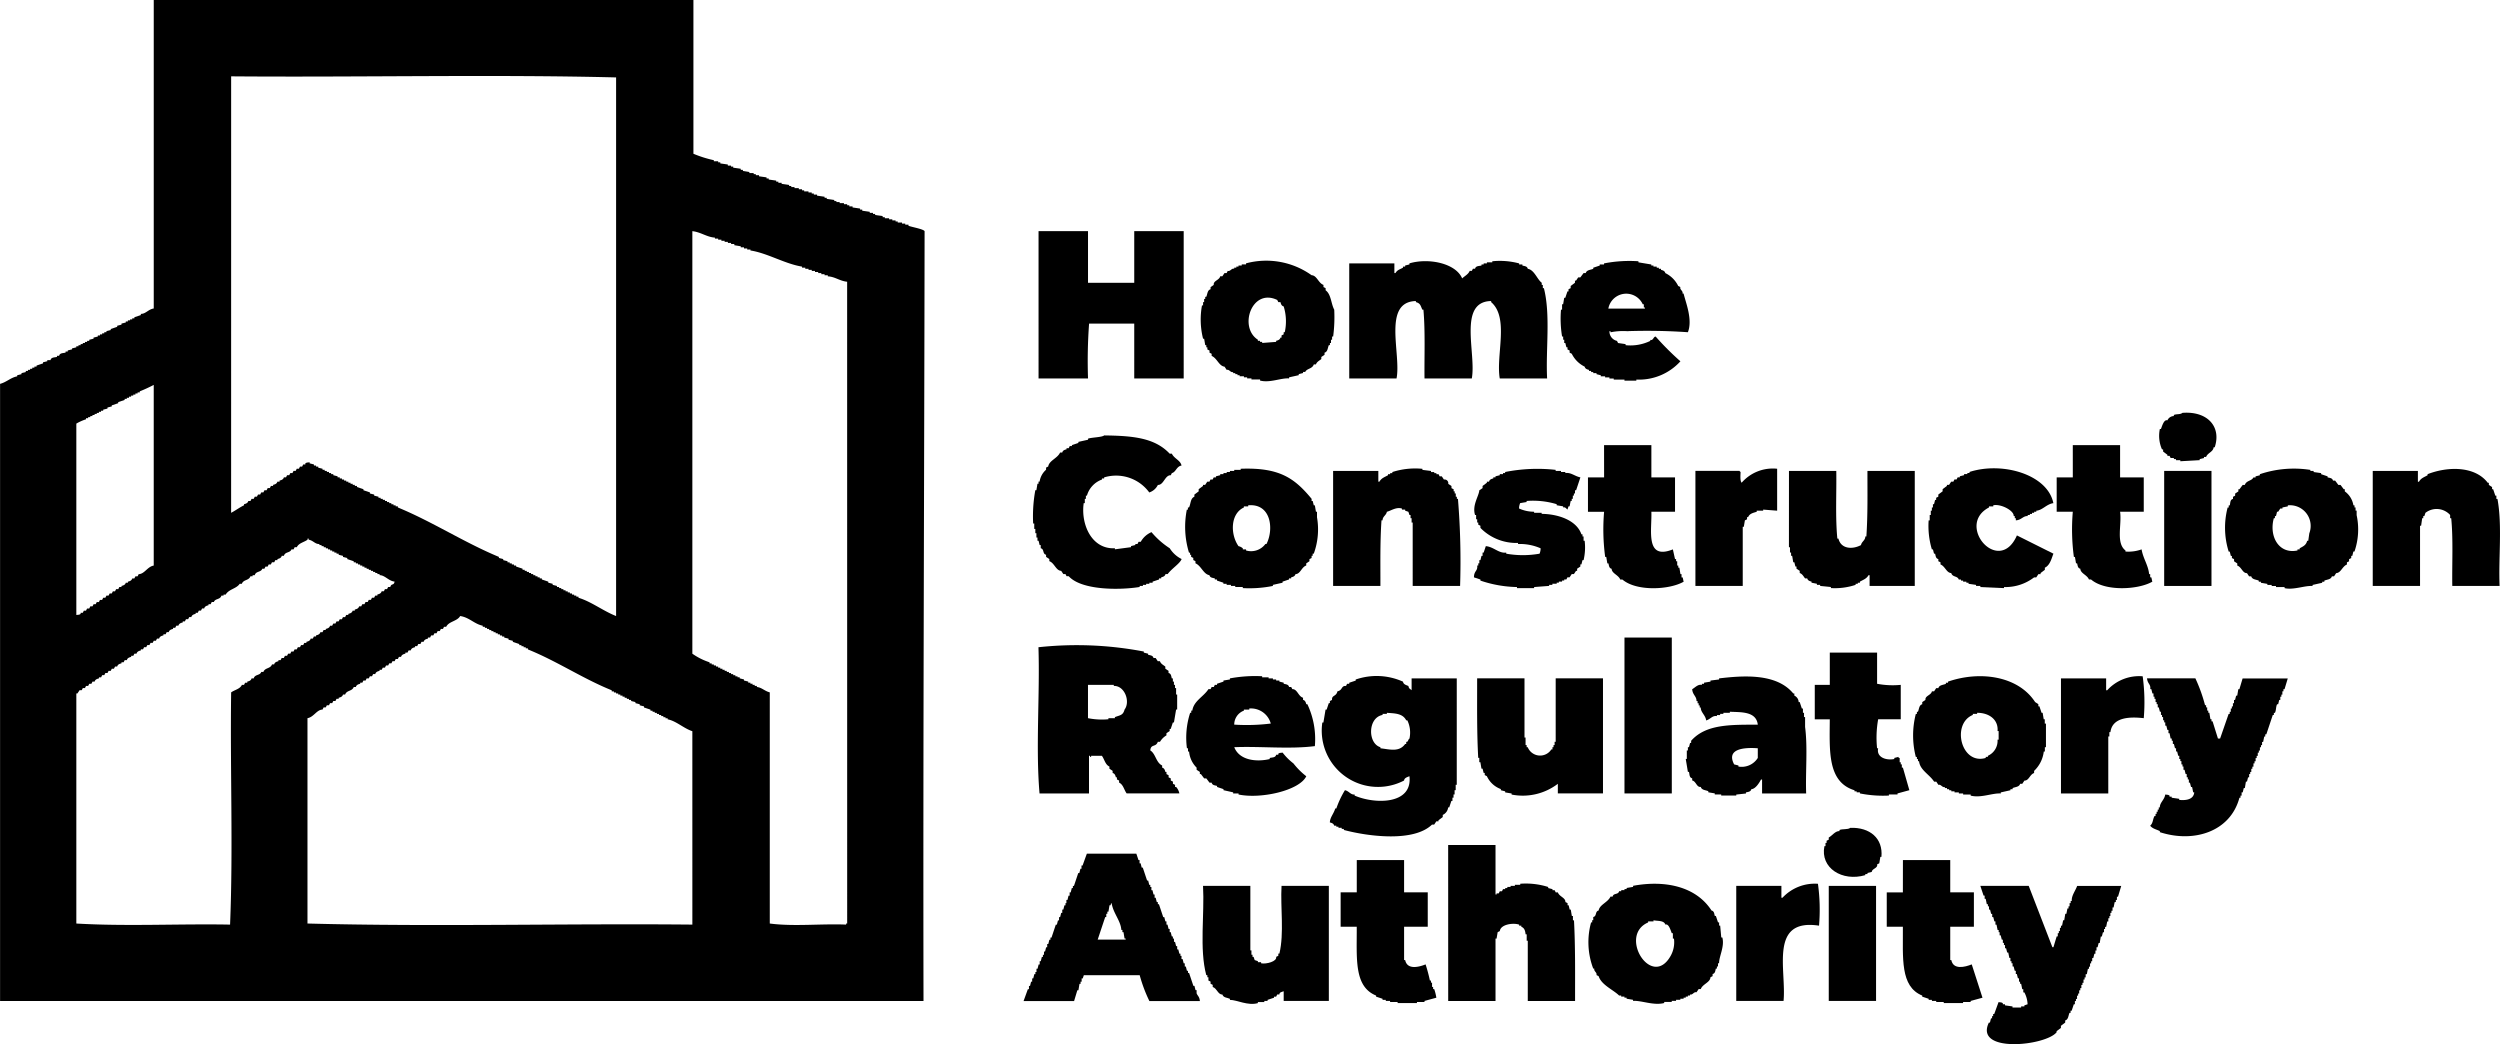<svg xmlns="http://www.w3.org/2000/svg" xmlns:xlink="http://www.w3.org/1999/xlink" width="189.633" height="79.189" viewBox="0 0 189.633 79.189"><defs><clipPath id="clip-path"><rect id="Rectangle_1521" data-name="Rectangle 1521" width="189.633" height="79.189"></rect></clipPath></defs><g id="Group_886" data-name="Group 886" clip-path="url(#clip-path)"><path id="Path_17760" data-name="Path 17760" d="M142.073,31.622h3.752v3.915h3.507V31.622h3.751V42.794h-3.751V38.635h-3.425a38.824,38.824,0,0,0-.081,4.159h-3.752Z" transform="translate(-63.296 -14.088)"></path><path id="Path_17761" data-name="Path 17761" d="M199.582,44.595h-3.589c-.3-1.784.726-4.6-.652-5.79v-.082c-2.542.042-1.115,3.991-1.468,5.872h-3.588c-.018-1.714.064-3.564-.082-5.219h-.082c-.141-.3-.137-.478-.489-.571v-.082c-2.561.063-1.1,4.02-1.468,5.872h-3.588V35.869H188V36.6h.082c.14-.242.323-.268.571-.408v-.082h.163v-.082l.326-.082v-.081c1.448-.43,3.514-.013,4,1.142.193-.188.468-.311.571-.571h.162l.082-.163h.163c.052-.23.3-.194.49-.245V35.95h.163v-.081h.245v-.082h.408v-.081a5.635,5.635,0,0,1,2.039.163v.081h.245v.082c.166.043.364.045.408.245.5.08.713.805,1.06,1.06V37.5h.082v.245h.081c.519,2.047.131,4.658.245,6.851" transform="translate(-82.232 -15.888)"></path><path id="Path_17762" data-name="Path 17762" d="M217.109,39.324a1.38,1.38,0,0,1,2.61-.327h.081v.245h.081v.082Zm1.468,1.712a45.266,45.266,0,0,1,4.566.082c.377-.958-.169-2.26-.326-2.935h-.082c.061-.207-.224-.283-.163-.49l-.163-.082a2.124,2.124,0,0,0-.979-.979c-.039-.162-.18-.207-.326-.245v-.082h-.164v-.081h-.163v-.082h-.246v-.081h-.162V35.98l-.978-.163v-.082a10.111,10.111,0,0,0-2.61.163v.082h-.326v.082l-.49.163v.081c-.2.094-.5.078-.571.327h-.164l-.245.326h-.163l-.163.245h-.082v.163l-.326.245v.163l-.164.082v.163h-.081c-.054.163-.109.326-.164.489h-.082c-.026.162-.054.325-.081.489H213.6v.408h-.082a8.254,8.254,0,0,0,.082,2.039h.082v.245h.081v.244h.082c.027.109.054.218.082.327h.082v.163l.163.082v.164l.163.081a2.127,2.127,0,0,0,.979.979c.039.162.179.208.326.245v.081h.163v.082h.163v.081h.245V44.3l.326.082v.082h.327v.082h.326v.082h.327v.082h.815v.082h.9v-.082a4.243,4.243,0,0,0,3.344-1.386,21,21,0,0,1-1.875-1.875c-.171-.013-.19.334-.409.245v.082a3.478,3.478,0,0,1-1.875.326v-.082l-.571-.082c-.028-.054-.055-.109-.082-.162a.733.733,0,0,1-.571-.734h.081v.082a4.814,4.814,0,0,1,1.305-.082" transform="translate(-95.111 -15.918)"></path><path id="Path_17763" data-name="Path 17763" d="M170.627,41.121h-.082v.163l-.162.082v.163H170.3c-.039.163-.18.207-.326.245v.081l-1.06.082v-.082h-.162v-.081h-.164v-.082c-1.479-.95-.459-3.946,1.468-3.017l.082.163h.162c.038.146.082.287.245.326a3.805,3.805,0,0,1,.082,1.957m3.751-1.712c-.246-.464-.228-1.161-.652-1.468v-.164l-.163-.081v-.164c-.385-.135-.5-.719-.9-.734a5.922,5.922,0,0,0-4.974-.9v.081h-.326v.082h-.245v.082h-.163v.082h-.163v.082c-.207-.06-.283.224-.49.163l-.082.164h-.163c-.054.081-.109.162-.163.245h-.164c-.064.3-.535.334-.489.652L165,37.7v.163c-.248.068-.232.367-.325.571h-.081v.163h-.082v.245h-.081v.245h-.082a5.965,5.965,0,0,0,.082,2.528h.081c.028.164.055.326.082.489h.081v.163h.081v.163l.164.082v.163l.162.082v.163c.409.169.556.77.979.815.054.082.108.164.163.245.206-.061.283.223.489.163v.082h.163V44.3h.164v.081h.163v.082h.326v.081h.245v.082h.327v.082h.653v.082c.754.193,1.584-.211,2.2-.164v-.082l.734-.163V44.3l.327-.082v-.082h.163c.129-.279.533-.218.653-.571h.162c.063-.2.256-.284.407-.407V43l.245-.164v-.163c.249-.069.233-.367.327-.571h.081v-.163h.082v-.245h.082v-.245h.081a11.374,11.374,0,0,0,.082-2.039" transform="translate(-73.174 -15.922)"></path><path id="Path_17764" data-name="Path 17764" d="M297.152,56.468c1.9-.143,2.965,1.049,2.447,2.61h-.082c-.033.358-.461.42-.571.734h-.163v.082l-.326.082v.081l-1.468.082v-.082h-.326v-.081H296.5v-.082h-.245l-.082-.163h-.163v-.082l-.326-.245V59.24H295.6a2.538,2.538,0,0,1-.163-1.549h.082c.085-.207.224-.745.489-.653a.546.546,0,0,1,.489-.326v-.082c.213-.093.49-.019.653-.163" transform="translate(-131.605 -25.152)"></path><path id="Path_17765" data-name="Path 17765" d="M146.683,59.566c2.211.026,3.848.186,4.975,1.386h.164c.177.378.648.493.733.9-.385.061-.425.5-.733.571-.028.055-.055.109-.082.164-.444-.022-.535.756-.979.734a1.111,1.111,0,0,1-.653.571,3.117,3.117,0,0,0-3.425-1.142v.082h-.163v.081a1.822,1.822,0,0,0-1.142,1.224H145.3v.244h-.082V64.7h-.082c-.231,1.586.583,3.515,2.365,3.425v.081l1.223-.163v-.082l.327-.081V67.8h.164l.082-.163h.164a1.683,1.683,0,0,1,.815-.734,6.172,6.172,0,0,0,1.386,1.224,2.21,2.21,0,0,0,.9.816c-.137.355-.742.709-1.06,1.142h-.163c-.039.162-.179.207-.326.245v.082h-.164v.082l-.489.163v.081h-.245v.082h-.245V70.9h-.245v.081h-.245v.082c-1.622.259-4.436.231-5.382-.816h-.163c-.028-.054-.054-.109-.082-.163h-.164l-.163-.245c-.4-.016-.512-.6-.9-.734v-.163l-.245-.163v-.163c-.282-.054-.126-.436-.408-.49v-.245h-.082q-.04-.163-.082-.326h-.082v-.245h-.081v-.326h-.081v-.327h-.082v-.408H141.3a11.07,11.07,0,0,1,.164-2.528h.081c.027-.162.055-.326.081-.489h.082v-.163h.082a1.484,1.484,0,0,1,.49-.9v-.163l.163-.082c.065-.454.708-.62.9-1.06h.164c.039-.163.179-.207.326-.245v-.082h.163l.081-.163h.164V60.3l.489-.163v-.081l.735-.164v-.081c.271-.1,1.052-.1,1.223-.245" transform="translate(-62.932 -26.538)"></path><path id="Path_17766" data-name="Path 17766" d="M218.451,60.89h3.589v2.447h1.794v2.609h-1.794c.054,1.355-.5,3.705,1.631,2.854q.081.368.162.734h.082V69.7H224v.326h.082v.163h.082c.027.163.054.326.081.489h.082v.245h.082c.045.133.044.219.081.327-1.051.614-3.572.762-4.648-.164h-.163c-.135-.349-.643-.458-.653-.815-.2-.044-.2-.241-.245-.408H218.7c-.027-.163-.054-.327-.082-.49h-.082a15.713,15.713,0,0,1-.082-3.425h-1.224V63.337h1.224Z" transform="translate(-96.778 -27.127)"></path><path id="Path_17767" data-name="Path 17767" d="M282.575,60.89h3.588v2.447h1.795v2.609h-1.795c.143.969-.335,2.37.408,2.936v.081a2.934,2.934,0,0,0,1.223-.164c.115.7.505,1.193.571,1.876h.081v.245h.082c.045.133.045.22.082.327-1.052.614-3.572.762-4.649-.164H283.8c-.135-.349-.643-.458-.653-.815-.2-.044-.2-.241-.245-.408h-.082l-.082-.49h-.081a15.755,15.755,0,0,1-.081-3.425h-1.223V63.337h1.223Z" transform="translate(-125.347 -27.127)"></path><path id="Path_17768" data-name="Path 17768" d="M191.994,72.977h-3.588V68.166h-.082v-.327h-.081v-.245h-.082c-.027-.081-.054-.162-.082-.244l-.244-.081v-.082h-.245v-.082c-.435-.137-.849.179-1.142.245-.049.275-.327.349-.327.652h-.081c-.114,1.656-.078,3.316-.082,4.975h-3.588V64.251H185.8v.816h.082c.16-.276.37-.33.652-.489V64.5h.163v-.082h.164v-.081a5.675,5.675,0,0,1,2.283-.245v.081l.653.082v.082h.245v.081h.163V64.5h.164l.081.163h.164l.162.244a.279.279,0,0,1,.327.327l.245.163v.163l.164.082V65.8h.081v.163h.082v.245h.082v.163h.082a57.882,57.882,0,0,1,.163,6.606" transform="translate(-81.249 -28.531)"></path><path id="Path_17769" data-name="Path 17769" d="M209.711,64.78l-.326.979H209.3V66h-.082v.163h-.082v.244h-.082v.164h-.081c-.028.135-.055.272-.082.408h-.081c-.027.082-.054.163-.082.245-.14-.118-.157-.194-.327-.163v-.082l-.489-.082v-.082a6.271,6.271,0,0,0-2.283-.245v.082l-.489.082a1.021,1.021,0,0,0-.082.408,2.734,2.734,0,0,0,1.142.245v.081h.571v.082c1.154.006,2.629.433,3.017,1.55h.082v.163h.082v.326h.081a4.171,4.171,0,0,1-.081,1.468h-.082l-.082.326h-.081v.163l-.245.163v.163h-.082c-.055.082-.109.163-.163.245h-.164l-.163.245h-.163l-.081.163h-.163v.082h-.163v.081h-.245v.082h-.164v.081h-.326v.082h-.245v.081L206.2,73.1v.081h-1.3V73.1a9.021,9.021,0,0,1-2.773-.489v-.082l-.49-.163c0-.515.3-.463.245-.9h.082V71.3h.081V71.06h.082q.041-.164.082-.327h.081v-.245h.082c.054-.163.109-.326.163-.489.594.045.979.563,1.549.489v.082a7.263,7.263,0,0,0,2.528,0,1.029,1.029,0,0,0,.081-.408,3.92,3.92,0,0,0-1.713-.326v-.082a3.8,3.8,0,0,1-2.854-1.142V68.45l-.163-.081v-.163h-.082V67.96H201.8v-.326h-.081c-.231-.737.284-1.418.326-1.875l.245-.163v-.164l.327-.245v-.082h.163c.039-.162.179-.207.326-.245V64.78h.163V64.7l.326-.081v-.082h.245v-.081H204v-.082a12.6,12.6,0,0,1,3.833-.163v.082h.407v.081h.327v.082c.432-.067.7.235,1.142.326" transform="translate(-89.832 -28.571)"></path><path id="Path_17770" data-name="Path 17770" d="M238.133,64.125v3.181l-1.06-.082v.082h-.489v.082c-.257.083-.542.129-.653.408h-.082v.163l-.163.082q-.041.245-.082.489h-.081v4.485h-3.589V64.288h3.344c.069.093-.011.012.082.082-.01.266-.047.676.081.815a3.131,3.131,0,0,1,2.691-1.06" transform="translate(-103.331 -28.569)"></path><path id="Path_17771" data-name="Path 17771" d="M273.281,66.709c-.513.059-.844.55-1.3.571v.082h-.163v.081h-.163v.082h-.163v.081h-.164v.082c-.359-.016-.466.3-.9.326v-.163h-.081v-.163h-.082c.037-.411-.982-.948-1.549-.816v.082h-.326v.082c-2.567,1.347.77,5.212,2.12,2.12l2.772,1.386c-.112.231-.231.872-.653,1.061v.163l-.326.245v.082h-.163l-.163.245h-.163a3.556,3.556,0,0,1-2.283.734v.081l-1.794-.081v-.082h-.326v-.082l-.571-.082v-.081h-.163v-.082h-.245v-.081h-.163V72.5H266.1c-.091-.283-.484-.163-.571-.489-.357-.01-.466-.517-.815-.653v-.163l-.164-.081V70.95c-.2-.044-.2-.242-.245-.408h-.082q-.041-.163-.082-.326h-.081a6.193,6.193,0,0,1-.245-2.2h.081v-.408h.081V67.28h.082v-.245h.081v-.245h.082l.082-.326h.081V66.3l.163-.081v-.164l.327-.244v-.164l.326-.245v-.081h.163l.163-.245h.164c.027-.055.054-.109.081-.164h.163l.082-.163h.163v-.081l.326-.082v-.082h.245v-.081h.163v-.082c2.512-.806,5.93.2,6.361,2.365" transform="translate(-117.521 -28.543)"></path><path id="Path_17772" data-name="Path 17772" d="M334.214,73.023h-3.589c-.026-1.685.077-3.512-.081-5.138h-.082V67.64a1.383,1.383,0,0,0-1.875-.162l-.081.245h-.082v.163h-.082c-.027.19-.055.381-.081.571h-.082v4.567h-3.588V64.3h3.425v.816h.082c.16-.276.37-.33.652-.489v-.082c1.511-.593,3.586-.635,4.566.652h.082v.163l.245.163v.164h.082c.054.163.109.326.163.489h.081v.245h.082c.376,2.029.068,4.478.163,6.606" transform="translate(-144.611 -28.577)"></path><path id="Path_17773" data-name="Path 17773" d="M244.731,64.42h3.589c.026,1.685-.078,3.512.081,5.137h.082c.2.81,1.092.824,1.712.489.05-.274.327-.349.326-.652h.081c.114-1.656.078-3.315.082-4.974h3.589v8.726h-3.426V72.33h-.081c-.16.276-.37.33-.653.489V72.9h-.163v.081h-.163v.082a5.012,5.012,0,0,1-1.876.245v-.082l-.815-.081v-.082h-.245v-.082l-.408-.081v-.082c-.146-.037-.286-.082-.326-.244h-.163c-.123-.152-.21-.345-.408-.408V72l-.245-.164v-.163h-.082c-.027-.109-.054-.217-.082-.326h-.082l-.082-.489h-.082v-.245h-.082V70.21h-.081Z" transform="translate(-109.032 -28.7)"></path><rect id="Rectangle_1518" data-name="Rectangle 1518" width="3.588" height="8.726" transform="translate(164.16 35.72)"></rect><path id="Path_17774" data-name="Path 17774" d="M168.3,69.826h-.082a1.353,1.353,0,0,1-1.467.49v-.082h-.245v-.081a.74.74,0,0,0-.327-.164c-.622-.879-.634-2.451.408-2.935v-.082h.326V66.89c1.752-.158,1.955,1.828,1.387,2.935m3.833-2.038v-.408h-.081l-.082-.489h-.081c-.028-.109-.055-.218-.082-.327h-.082V66.4c-1.3-1.575-2.443-2.391-5.382-2.283V64.2h-.489v.082h-.327v.082h-.244v.081h-.245v.082h-.245v.081l-.326.082v.081H164.3c-.028.054-.055.108-.082.163h-.164l-.081.163h-.164l-.162.245h-.163v.082l-.327.245v.163l-.326.245v.163c-.309.121-.268.547-.408.816h-.082v.163h-.082a6.716,6.716,0,0,0,.164,3.262h.082v.163h.081V70.8l.163.081v.163l.164.082v.163c.44.189.607.832,1.06.9.044.2.242.2.408.245v.081h.164V72.6l.489.162v.082h.245v.082h.326v.081h.326v.082h.572v.081a9.037,9.037,0,0,0,2.283-.163v-.081l.734-.164V72.68l.49-.164v-.081h.163v-.081c.147-.037.287-.082.327-.245.37,0,.461-.536.816-.652v-.163l.244-.163v-.164l.163-.082v-.163h.082V70.56h.082a5.377,5.377,0,0,0,.244-2.772" transform="translate(-72.234 -28.561)"></path><path id="Path_17775" data-name="Path 17775" d="M310.773,69.018c-.027.19-.054.381-.081.571h-.082c-.083.336-.3.418-.571.571v.081h-.163v.082c-1.418.3-2.173-1.074-1.795-2.447h.083v-.164h.081c.027-.108.054-.217.081-.325h.082l.163-.245h.163V67.06l.408-.081V66.9a1.57,1.57,0,0,1,1.631,2.12m3.589-1.386V67.3h-.081V67.06H314.2V66.9h-.082a1.626,1.626,0,0,0-.653-1.06v-.164h-.081l-.245-.326h-.163l-.245-.327h-.164c-.044-.2-.241-.2-.408-.245V64.7l-.49-.163v-.082l-.57-.081v-.082h-.245v-.081a8.1,8.1,0,0,0-3.833.326v.082l-.326.082v.082h-.164c-.128.279-.533.218-.652.571h-.162l-.245.326h-.081v.164l-.245.163v.163l-.162.081v.162c-.231.053-.193.3-.245.49h-.081v.163h-.081a6.057,6.057,0,0,0,.081,3.344h.081c.027.109.055.217.081.326h.082v.163l.163.082v.163l.244.163v.163c.323.1.4.588.734.571.054.082.109.163.162.245h.164c.068.249.367.232.571.327v.081h.162v.081l.49.082v.082h.326v.081h.327V73.1h.652v.081c.679.157,1.551-.212,2.121-.162v-.081l.733-.164v-.081h.162v-.081c.2-.094.5-.078.572-.327h.163l.163-.245c.357-.009.466-.517.816-.652v-.163l.162-.081v-.163l.164-.082V70.73h.081q.041-.163.081-.326h.082a5.126,5.126,0,0,0,.163-2.772" transform="translate(-135.604 -28.568)"></path><path id="Path_17776" data-name="Path 17776" d="M64.261,70.052H64.18v.082c-1.89-.079-3.975.159-5.79-.082V52.519c-.395-.1-.6-.368-.979-.408V52.03h-.164v-.082h-.163v-.082h-.163v-.082h-.163V51.7l-.326-.082v-.081l-.326-.082v-.081h-.163V51.3H55.78v-.082h-.163v-.081h-.163v-.082h-.163V50.97h-.163v-.082h-.163v-.082H54.8v-.082h-.164v-.081h-.162v-.082h-.164v-.081h-.162V50.4h-.164v-.081h-.162v-.082a4.87,4.87,0,0,1-1.305-.652V17.534c.657.076,1.1.453,1.713.49V18.1h.245v.082h.245v.082h.245v.082h.245v.081h.245v.082H55.7V18.6l.489.081v.082h.245v.082h.245v.082h.245V19c1.294.2,2.622,1.02,3.915,1.223v.082h.245v.082h.245v.082h.245v.081h.245v.082h.245v.082H62.3V20.8h.245v.081h.245v.082c.535.017.9.352,1.468.408Zm-11.743.082c-9.691-.094-19.559.175-29.195-.082V54.476c.48-.081.7-.645,1.142-.652l.081-.164h.164l.082-.163h.163l.081-.162H25.2c.027-.054.054-.109.082-.163h.163l.082-.164h.163v-.081c.147-.038.287-.082.327-.245h.163c.12-.34.532-.231.653-.572h.162c.04-.162.18-.207.327-.244v-.082h.163c.027-.054.054-.109.082-.163h.163c.027-.055.054-.109.082-.164h.162l.083-.162h.162c.028-.054.054-.109.082-.163h.163c.04-.164.18-.208.327-.245v-.082h.162c.028-.054.054-.109.082-.163H29.2q.04-.082.082-.163h.162l.082-.163h.162c.028-.055.055-.109.082-.163h.163c.027-.055.054-.109.082-.164h.163c.027-.054.054-.109.082-.163h.162c.04-.163.18-.207.327-.245V49.5h.162l.082-.163h.163c.04-.164.18-.208.327-.245v-.081h.163c.027-.055.054-.109.082-.163h.162c.027-.055.055-.109.082-.164h.163c.04-.163.18-.207.326-.245V48.36h.163c.027-.054.055-.109.082-.163h.164l.081-.164h.163c.027-.054.054-.108.082-.163h.162c.028-.054.055-.109.082-.163H33.6l.081-.163h.164c.2-.419.838-.414,1.06-.816.69.1,1.076.609,1.712.734v.082h.164v.082h.162v.082h.164v.082h.162v.082h.163v.082h.164v.082h.163v.082h.163V48.2h.163v.081h.164v.082l.326.081v.082l.326.082v.081l.489.164v.081h.164v.082h.163v.081h.163v.082h.163v.082c2.174.87,4.2,2.235,6.36,3.1v.082h.164v.081h.163V52.6h.164v.082h.162v.082h.164v.082h.162v.082h.164v.081h.164v.082h.162v.082l.326.08v.083l.326.081V53.5l.326.082v.082l.49.164v.081H49.5v.082h.163v.082h.164v.082h.163v.081h.164v.082h.162V54.4h.164v.081h.162v.083c.643.117,1.219.688,1.875.9ZM23.242,48.768h-.163L23,48.931h-.164l-.081.163h-.164l-.081.163h-.164l-.081.163H22.1l-.081.164h-.164c-.027.054-.054.109-.082.163h-.162l-.082.163h-.163l-.082.163h-.163v.082c-.146.037-.286.081-.326.244h-.163c-.12.34-.532.231-.653.571h-.162c-.092.283-.484.164-.571.489h-.164c-.039.163-.18.207-.326.245v.082h-.163l-.082.163h-.162c-.14.317-.549.376-.816.571-.082,5.841.157,11.815-.081,17.615-3.862-.072-7.832.144-11.662-.082V52.6h.082l.163-.245H6.2l.081-.163h.164q.04-.082.082-.163h.162l.083-.163h.162c.027-.054.055-.109.082-.163h.163c.04-.163.181-.207.327-.245v-.081h.163l.082-.164H7.91l.082-.163h.162c.027-.054.054-.109.083-.163H8.4c.027-.054.055-.109.081-.164h.164l.081-.163h.164c.039-.162.18-.207.326-.244v-.082h.163l.082-.163h.164c.039-.163.18-.207.326-.245v-.082h.163l.082-.163h.163c.04-.163.18-.207.327-.245v-.082h.163l.082-.163h.163c.027-.054.054-.109.082-.163h.162c.027-.054.055-.109.081-.163h.164c.027-.055.054-.109.082-.162h.163c.027-.055.054-.109.082-.164h.162c.04-.162.18-.207.327-.244v-.082h.164c.026-.054.054-.109.081-.163H12.8c.041-.162.18-.207.327-.245v-.082h.163l.082-.163h.163c.04-.163.18-.207.327-.245v-.082h.163c.027-.054.054-.108.082-.162h.162l.083-.163h.162c.04-.163.18-.208.326-.245v-.082H15c.027-.055.055-.109.082-.163h.163l.082-.163h.162c.04-.163.18-.207.327-.245v-.082h.163l.081-.163h.164c.091-.283.484-.163.571-.489h.163V45.1h.163c.231-.413.821-.445,1.06-.816h.164c.119-.34.532-.231.652-.571h.164v-.082h.162c.088-.327.479-.206.571-.49h.162l.083-.163h.162c.027-.054.055-.109.082-.163h.164c.027-.054.054-.109.082-.163H20.8l.082-.164h.163v-.082c.147-.037.286-.082.327-.245h.163c.087-.325.479-.206.571-.489h.164l.081-.164h.164c.139-.315.548-.375.815-.571v-.081h.082v.081c.36.065.488.347.815.327v.081h.163v.082h.163v.082h.164v.082h.162v.082h.163v.082H25.2v.082h.163v.081h.163V42h.163v.083l.327.08v.082l.325.081v.082l.49.164v.082h.162v.082h.164v.082h.163V42.9h.163v.081h.163v.082h.163v.082h.162v.082h.164V43.3H28.3v.082h.163v.081h.163v.082h.164v.082c.411,0,.681.441,1.141.489-.062.334-.241.1-.326.408h-.164c-.027.054-.054.109-.082.163H29.2l-.082.163H28.95c-.04.162-.179.207-.326.245v.082h-.163l-.082.163h-.163l-.081.163h-.164c-.026.054-.054.109-.081.163h-.163l-.082.163h-.163c-.028.054-.054.109-.081.163h-.164c-.039.163-.18.207-.326.245v.082h-.162c-.04.162-.18.207-.327.245v.082h-.162l-.082.164h-.163q-.042.082-.082.163H25.77l-.082.162h-.163l-.082.164h-.163c-.027.054-.055.108-.082.163h-.164c-.039.163-.18.207-.325.245v.082h-.164l-.081.163H24.3c-.04.163-.18.207-.327.245v.081h-.162l-.082.163h-.163c-.04.164-.179.208-.326.245ZM5.79,32.132a3.6,3.6,0,0,1,.734-.327v-.081h.162v-.082h.164v-.082h.162V31.48h.163V31.4H7.34v-.08H7.5v-.083h.163v-.081h.163v-.082l.326-.081v-.082l.326-.083v-.08l.49-.164V30.5l.488-.164v-.082h.164v-.082h.163v-.082h.163v-.082h.163V29.93h.163v-.082h.164v-.081H10.6v-.082a11.321,11.321,0,0,0,1.061-.489V42.9c-.48.082-.7.644-1.142.652-.028.054-.054.109-.082.163h-.164l-.082.162h-.163c-.039.163-.18.207-.326.245V44.2H9.542c-.04.163-.18.208-.327.245v.082H9.052l-.081.163H8.807q-.04.082-.082.163H8.562q-.04.081-.082.163H8.318c-.027.054-.055.109-.081.163H8.073l-.081.163H7.829c-.027.054-.054.109-.082.163H7.584c-.027.054-.055.109-.082.163H7.34l-.082.163H7.1l-.082.163H6.851c-.028.054-.055.109-.082.164H6.606c-.028.054-.054.109-.082.163H6.361l-.082.163H6.116v.082c-.109.074-.143.061-.326.082ZM17.533,5.791c9.638.081,19.839-.154,29.2.082V46.729c-.979-.383-1.886-1.1-2.854-1.386v-.082h-.164V45.18h-.163V45.1h-.163v-.082h-.163v-.082h-.163v-.082H42.9v-.082h-.164v-.082h-.162v-.082h-.164v-.081h-.163v-.082l-.326-.081v-.082L41.59,44.2V44.12l-.489-.164v-.082h-.164v-.082h-.163v-.081h-.164v-.082h-.162v-.082h-.164v-.082h-.162v-.081h-.164V43.3H39.8v-.081h-.162v-.082l-.49-.163V42.9h-.162v-.082h-.164v-.082h-.162v-.082h-.163V42.57l-.326-.082v-.082l-.327-.082v-.081c-2.57-1.06-5.079-2.689-7.666-3.751v-.083H30.01V38.33h-.163v-.082h-.164v-.082h-.162v-.082h-.164V38H29.2v-.082h-.164V37.84h-.163v-.081h-.163v-.082l-.327-.081v-.082l-.325-.082v-.082l-.49-.164v-.08l-.49-.164v-.081h-.163V36.78h-.162V36.7h-.164v-.082h-.163v-.081h-.162v-.082H26.1v-.082h-.162v-.082H25.77v-.082h-.163v-.081l-.326-.082v-.082h-.164v-.082h-.162V35.8h-.163V35.72h-.164v-.082h-.162v-.082l-.327-.081v-.083h-.164v-.081h-.162v-.082l-.326-.082v-.082c-.183.026-.215.006-.327.082v.082H23c-.028.054-.054.109-.082.162h-.162l-.082.164h-.163l-.082.163h-.162l-.082.164h-.162c-.028.054-.055.109-.082.163h-.164l-.081.163h-.163c-.04.163-.18.207-.327.245v.082H21.04c-.04.162-.18.207-.326.244v.082h-.163c-.028.054-.055.108-.082.162h-.164c-.027.055-.054.109-.082.163h-.164l-.081.164h-.162c-.028.055-.055.109-.082.164h-.164c-.027.054-.054.109-.082.162h-.163l-.081.163h-.164L19,38h-.164c-.039.162-.179.207-.326.245v.082c-.353.172-.67.414-.979.571Zm52.6,11.743c-.091-.162-.978-.31-1.223-.408v-.082h-.244v-.082h-.245v-.082h-.327V16.8h-.163v-.082h-.245v-.081h-.244v-.082h-.326v-.082h-.163v-.082l-.571-.082V16.23h-.163v-.082h-.245v-.082l-.571-.082V15.9H65.24v-.081l-.571-.083v-.082h-.245v-.082h-.163v-.082h-.245v-.08H63.69v-.083h-.245V15.25h-.163v-.082l-.571-.082v-.081h-.164v-.082c-.19-.026-.38-.054-.571-.082v-.082h-.245V14.68H61.57V14.6h-.245v-.082H61v-.081h-.163v-.082h-.245v-.082h-.326v-.082h-.245v-.082h-.163v-.081l-.571-.083v-.08h-.245v-.083h-.163V13.7l-.571-.082v-.083h-.162v-.081l-.571-.081v-.082H57.33v-.082h-.163v-.082h-.326V13.05l-.49-.083v-.081h-.164V12.8l-.571-.081v-.082h-.163V12.56h-.245v-.082l-.571-.082v-.082h-.162v-.081h-.327v-.082a8.686,8.686,0,0,1-1.55-.489V0H11.662v23.4c-.413.06-.608.418-.979.408V23.9l-.49.163v.082h-.163v.082H9.867V24.3H9.7v.082H9.542v.081l-.327.082v.082l-.326.082v.082l-.489.164v.08l-.327.082V25.2H7.91v.082H7.747v.082H7.584v.081H7.421v.082l-.325.081v.082l-.326.082v.082H6.606v.082H6.443v.081H6.279V26.1H6.116v.082H5.953v.082H5.79v.082l-.326.082V26.5l-.326.082v.082H4.975v.083c-.186.05-.437.014-.49.243H4.322v.082c-.185.052-.437.014-.49.245H3.588V27.4l-.326.082v.082l-.489.164v.081H2.609v.082H2.446v.082H2.283v.082H2.12v.082H1.957v.082l-.326.081v.083l-.326.081v.082c-.5.094-.8.441-1.3.571v46.81H70.051c-.04-19.68.058-38.875.082-58.39" transform="translate(0 0)"></path><rect id="Rectangle_1519" data-name="Rectangle 1519" width="3.589" height="11.825" transform="translate(123.222 48.36)"></rect><path id="Path_17777" data-name="Path 17777" d="M249.4,89.275h3.588V91.64a6.312,6.312,0,0,0,1.794.082v2.609h-1.713a7.858,7.858,0,0,0-.082,2.2h.082c-.148.662.561.944,1.223.816v-.082l.326-.081v.081h.082v.326h.082v.163h.082V98h.081l.49,1.712-.9.245v.081h-.653v.081a8.858,8.858,0,0,1-2.2-.163v-.082h-.245V99.8h-.162v-.082c-2.077-.632-1.887-3.029-1.876-5.382H248.26V91.721H249.4Z" transform="translate(-110.604 -39.773)"></path><path id="Path_17778" data-name="Path 17778" d="M288.22,95.691c-1.017-.116-2.38-.1-2.529,1.06h-.081v.326h-.081V101.4H281.94V92.674h3.426v.9h.081a3.27,3.27,0,0,1,2.691-1.06,14.417,14.417,0,0,1,.082,3.18" transform="translate(-125.609 -41.215)"></path><path id="Path_17779" data-name="Path 17779" d="M202.077,92.8h3.588V97.29h.081v.571h.082v.163h.082a1.012,1.012,0,0,0,1.794.164h.081v-.164h.082v-.163h.082v-.245h.082V92.8h3.588v8.726h-3.425V100.8a4.382,4.382,0,0,1-3.507.816v-.082l-.489-.082v-.081l-.327-.082V101.2a1.866,1.866,0,0,1-1.06-.979l-.163-.082v-.163h-.081c-.028-.109-.054-.217-.082-.326H202.4q-.042-.244-.082-.489h-.082v-.327h-.081c-.111-2.009-.079-4.022-.082-6.034" transform="translate(-90.027 -41.346)"></path><path id="Path_17780" data-name="Path 17780" d="M293.707,92.8h3.67a11.87,11.87,0,0,1,.734,2.039h.081v.163h.082v.245h.082v.163h.081c.028.163.054.326.082.489h.081v.163h.082l.408,1.305h.163L299.9,95.5h.082v-.163h.081v-.245h.082v-.164h.081v-.244h.081v-.245h.081c.027-.108.054-.217.082-.325h.082l.082-.49h.082l.244-.816h3.425l-.245.816h-.082v.163h-.081v.245H303.9v.163h-.081v.245h-.082c-.026.109-.054.217-.081.326h-.082c-.1.218-.059.449-.163.653h-.081v.163h-.082q-.244.734-.49,1.468h-.081v.164H302.6l-.082.408h-.081v.245h-.082v.163h-.082v.245h-.082v.163h-.081v.245h-.082v.163h-.081v.245h-.082v.163h-.082v.245H301.7v.163h-.081V99.9h-.082v.164h-.081v.244h-.082q-.041.164-.081.327h-.082c-.027.163-.054.326-.081.489h-.081c-.027.109-.054.218-.082.327h-.082v.245H300.8v.163h-.082c-.691,2.589-3.477,3.444-6.035,2.609v-.081c-.288-.14-.547-.177-.734-.408.225-.2.183-.458.326-.734h.081v-.164h.082v-.163h.082v-.163h.081v-.164h.082c-.012-.37.349-.566.408-.978.184.024.213.008.326.081v.082h.163v.081l.571.081v.082c.537.057,1.094-.037,1.141-.571h-.081c-.028-.136-.054-.272-.082-.408h-.082c-.027-.109-.054-.218-.082-.326h-.082v-.245h-.081v-.164h-.082v-.244h-.081c-.027-.109-.055-.217-.082-.327h-.082v-.245H296.4v-.163h-.082v-.245h-.081v-.163h-.081v-.245h-.081c-.028-.109-.054-.217-.082-.327h-.081v-.244h-.082l-.081-.327h-.082v-.245h-.081v-.163H295.5l-.082-.408h-.082v-.245h-.081l-.081-.326h-.081v-.245h-.082v-.163h-.082V95.74h-.081v-.163h-.082v-.245h-.081c-.028-.109-.054-.217-.082-.326h-.081v-.245h-.082V94.6h-.082v-.245h-.081v-.163H294.2v-.244h-.082l-.081-.327h-.082c.053-.384-.2-.382-.245-.816" transform="translate(-130.851 -41.346)"></path><path id="Path_17781" data-name="Path 17781" d="M148.559,93.16c-.114.441-.342.421-.734.571v.081h-.49v.082a5.45,5.45,0,0,1-1.55-.082V91.284h1.958v.082c.829-.029,1.27,1.192.816,1.794m3.914,5.871h-.082v-.162l-.162-.081v-.164l-.164-.082v-.163L151.9,98.3v-.163l-.162-.082V97.89h-.082c-.037-.146-.083-.287-.245-.326V97.4c-.469-.218-.485-.886-.9-1.142.043-.514.42-.217.571-.652h.164a1.385,1.385,0,0,1,.49-.49v-.163c.08-.054.162-.109.245-.163v-.163h.08c.054-.163.109-.326.164-.49h.081l.163-.978h.081V92.018h-.081v-.49h-.082v-.245h-.082v-.245h-.081v-.245h-.082c-.044-.166-.045-.364-.246-.408v-.163l-.244-.164V89.9c-.152-.123-.345-.21-.408-.408h-.164l-.163-.245h-.162c-.045-.2-.242-.2-.409-.245v-.081l-.326-.082v-.082a26.954,26.954,0,0,0-7.992-.326c.118,3.59-.219,7.6.082,11.091h3.752V96.666h.081v.082h.081v-.082h.816c.195.267.255.676.571.816v.162l.244.163v.164c.164.04.208.18.245.326h.081v.163l.164.082V98.7c.315.14.375.549.571.816h4a1.067,1.067,0,0,0-.245-.49" transform="translate(-63.258 -39.336)"></path><path id="Path_17782" data-name="Path 17782" d="M166.646,95.115v-.081h.408v-.082a1.56,1.56,0,0,1,1.631,1.141,14.811,14.811,0,0,1-2.772.082,1.125,1.125,0,0,1,.734-1.061m3.751,4a4.405,4.405,0,0,1-.816-.816c-.182.025-.214.006-.326.081v.081h-.163c-.052.231-.3.193-.489.245v.082c-.994.234-2.292.11-2.691-.9,1.985-.082,4.2.165,6.116-.082a6.2,6.2,0,0,0-.571-3.181h-.081c-.038-.146-.083-.286-.245-.326v-.162c-.359-.1-.435-.669-.816-.653l-.082-.164h-.163c-.044-.2-.242-.2-.408-.245v-.081l-.326-.081v-.082h-.245V92.75h-.245v-.082h-.327v-.081h-.489v-.082a10.492,10.492,0,0,0-2.446.162v.082l-.489.081v.082l-.489.163v.082h-.164l-.081.163H164.2c-.027.055-.054.109-.081.164h-.162c-.375.582-1.118.889-1.224,1.63h-.082v.164h-.081a6.124,6.124,0,0,0-.245,2.691h.081v.245h.082a1.953,1.953,0,0,0,.571,1.224V99.6l.245.163v.164h.081l.245.325h.163l.245.326h.162c.044.2.241.2.409.245v.081l.489.164v.081l.734.164v.082h.408v.082c1.714.357,4.623-.307,5.138-1.386a5.472,5.472,0,0,1-.979-.979" transform="translate(-72.292 -41.21)"></path><path id="Path_17783" data-name="Path 17783" d="M187.452,97.225c-.126.076-.077.263-.245.245v.163h-.082c-.457.639-1.178.405-1.876.326v-.081c-.975-.289-.963-2.248.164-2.447v-.081h.326v-.082c.566.047,1.192.024,1.468.571h.082a2.121,2.121,0,0,1,.163,1.386m.163-4.567v.9c-.074-.1-.2-.077-.244-.326-.2-.077-.385-.134-.408-.327a4.873,4.873,0,0,0-3.589-.163v.082l-.49.162v.082h-.163l-.081.163c-.379-.035-.244.326-.653.408-.084.408-.442.273-.408.652l-.164.082v.163h-.082c-.055.163-.109.326-.163.49h-.083l-.163.978h-.081a4.268,4.268,0,0,0,6.2,4.4c.022-.193.211-.248.408-.326.248,2.182-2.659,2.123-4.159,1.468v-.082c-.306.037-.419-.261-.735-.326a7.065,7.065,0,0,0-.652,1.386h-.082c-.111.4-.405.68-.408,1.06.147.038.287.082.326.245h.164v.081h.163v.082h.244v.082h.163v.081c1.833.488,5.3.944,6.688-.408h.164l.162-.245h.164v-.082l.325-.244v-.164a.7.7,0,0,0,.408-.571h.082c.055-.163.109-.326.163-.489h.081v-.245h.083v-.245h.081v-.326h.083v-.408h.081V92.658Z" transform="translate(-80.54 -41.199)"></path><path id="Path_17784" data-name="Path 17784" d="M268.2,97.319h-.083a1.243,1.243,0,0,1-.734,1.223v.082h-.162v.081c-1.871.552-2.619-2.591-.979-3.262v-.082h.326v-.081c.959,0,1.625.56,1.549,1.386h.083ZM271.7,96.1V95.77h-.081c-.028-.163-.054-.327-.081-.49h-.082c-.054-.164-.108-.327-.162-.49h-.082v-.163l-.245-.163c-1.281-1.97-4.16-2.392-6.606-1.549V93H264.2v.082c-.2.093-.5.077-.572.326h-.163l-.163.245h-.163c-.064.3-.536.334-.49.652l-.244.163v.163c-.25.069-.233.368-.327.571H262v.163h-.081a6.532,6.532,0,0,0,0,3.263H262v.162h.082v.163h.082c.062.668.788,1,1.142,1.549h.163l.163.245c.207-.061.283.223.489.162v.082h.164v.082h.162v.081h.164v.082h.244v.082h.326v.081h.327v.082h.571v.081c.772.2,1.653-.207,2.283-.163v-.081l.734-.164v-.081h.164v-.082c.2-.093.5-.077.571-.326h.163l.163-.245c.338.018.411-.471.734-.571v-.163a2.416,2.416,0,0,0,.734-1.468h.081V97.89h.083V96.1Z" transform="translate(-116.597 -41.212)"></path><path id="Path_17785" data-name="Path 17785" d="M236.075,98.723a1.442,1.442,0,0,1-1.468.653v-.082l-.326-.082c-.623-1.189.754-1.3,1.794-1.223Zm3.588-2.365v-.734h-.081V95.3H239.5v-.326h-.082l-.162-.49h-.082a.549.549,0,0,0-.327-.489V93.83h-.082c-1.282-1.559-3.844-1.353-5.626-1.142v.082l-.652.081v.082l-.49.082V93.1h-.163v.082c-.293-.065-.5.189-.734.327.024.431.342.538.326.9h.081v.164h.083v.163h.081v.163h.081c-.014.366.359.572.408.979.334-.095.47-.394.816-.327v-.082h.244V95.38h.245V95.3h.49v-.082c.848.044,2-.043,2.12.979-2.062.01-3.93-.049-5.056,1.224v.162h-.082l-.082.326h-.082v.245h-.082V98.8h-.081c.054.326.109.653.162.979h.082c.051.185.015.437.245.489v.163c.3.064.335.535.652.489.069.25.367.233.571.327v.082l.489.081v.081h.489v.082h1.142V101.5l.734-.081v-.081c.166-.043.363-.045.408-.245.313-.017.6-.471.734-.734h.082v1.06h3.344c-.058-1.643.125-3.478-.082-5.056" transform="translate(-102.741 -41.23)"></path><path id="Path_17786" data-name="Path 17786" d="M251.505,113.246c1.481-.054,2.5.792,2.365,2.2h-.081c-.028.164-.054.327-.082.49l-.163.081c.078.295-.4.32-.408.572l-.326.081v.082h-.164v.082c-1.743.513-3.437-.537-3.1-2.2h.082v-.245h.082v-.163l.163-.081v-.163c.275-.153.487-.5.815-.49v-.082c.228-.1.642-.016.816-.163" transform="translate(-111.158 -50.452)"></path><path id="Path_17787" data-name="Path 17787" d="M198.108,115.6H201.7v3.752h.081v-.082h.163c.028-.054.054-.109.082-.162h.163l.081-.163h.164v-.082h.162v-.082h.246V118.7h.326v-.081h.408v-.082a5.681,5.681,0,0,1,2.12.245v.082l.326.082v.081h.163l.082.164h.163c.1.323.588.4.571.734l.164.082v.164h.081c.027.109.054.217.081.326h.082l.082.489h.081v.326h.081c.108,2.038.08,4.078.082,6.117h-3.588v-4.567h-.082v-.49h-.082c-.03-.241-.073-.475-.326-.571v-.082h-.163v-.081c-.49-.161-1.413-.008-1.468.49l-.163.081q-.042.244-.082.49H201.7v4.73h-3.589Z" transform="translate(-88.26 -51.502)"></path><path id="Path_17788" data-name="Path 17788" d="M184.624,117.66h3.589v2.447h1.794v2.609h-1.794v2.528h.082c.151.752,1.027.537,1.549.327a12.231,12.231,0,0,1,.326,1.223h.082v.163h.082v.326h.081v.162h.082a3.766,3.766,0,0,1,.163.653l-.9.245v.081h-.572v.082h-1.467v-.082h-.571v-.081h-.326v-.082h-.245v-.081l-.49-.163v-.082c-1.7-.686-1.453-2.839-1.468-5.219H183.4v-2.609h1.223Z" transform="translate(-81.708 -52.419)"></path><path id="Path_17789" data-name="Path 17789" d="M259.337,117.66h3.589v2.447h1.794v2.609h-1.794v2.528h.081c.151.752,1.027.537,1.55.327l.815,2.528-.9.245v.081H263.9v.082h-1.468v-.082h-.57v-.081h-.326v-.082h-.245v-.081l-.49-.163v-.082c-1.689-.683-1.453-2.847-1.468-5.219h-1.223v-2.609h1.223Z" transform="translate(-114.994 -52.419)"></path><path id="Path_17790" data-name="Path 17790" d="M243.8,124.076c-3.807-.578-2.463,3.348-2.691,5.709h-3.588v-8.726h3.425v.9h.081a3.347,3.347,0,0,1,2.691-1.06,14.372,14.372,0,0,1,.082,3.18" transform="translate(-105.821 -53.861)"></path><path id="Path_17791" data-name="Path 17791" d="M164.545,121.19h3.589v4.893h.082v.327h.082v.163h.082l.082.244.244.082v.081h.244v.082c.4.079,1.223-.146,1.142-.489l.164-.082v-.163h.081c.371-1.553.071-3.477.163-5.138h3.588v8.726h-3.425v-.734c-.174.063-.323.073-.327.245h-.163l-.082.163h-.163v.082l-.489.163v.081h-.244V130h-.49v.082c-.759.218-1.582-.243-2.12-.245v-.082c-.2-.093-.5-.077-.572-.326-.337.017-.41-.471-.734-.571v-.163l-.163-.082v-.163l-.163-.082v-.245h-.082v-.163h-.081c-.533-2-.123-4.609-.245-6.769" transform="translate(-73.291 -53.992)"></path><rect id="Rectangle_1520" data-name="Rectangle 1520" width="3.588" height="8.726" transform="translate(138.717 67.198)"></rect><path id="Path_17792" data-name="Path 17792" d="M270.91,121.19h3.67l1.794,4.648h.082q.121-.408.245-.815h.082v-.245h.081v-.163h.082v-.245h.081v-.164h.082q.041-.2.081-.407h.082l.081-.49h.082c.027-.136.055-.272.082-.408h.082v-.163h.081V122.5h.082v-.163h.082c-.026-.416.273-.761.408-1.142h3.344c-.082.272-.163.544-.245.816h-.081v.245h-.082v.163H281.1l-.082.408h-.081v.245h-.082v.163h-.081v.245H280.7v.164h-.082v.245h-.082c-.027.136-.054.272-.081.408h-.082v.163h-.081v.245h-.082c-.027.109-.054.217-.082.327h-.081l-.081.489h-.081l-.082.326h-.081v.245h-.082v.245h-.082q-.04.163-.081.326h-.082v.245h-.081v.163h-.082v.245h-.081v.163h-.082q-.041.2-.081.408H278.9v.244h-.082v.163h-.082v.245h-.081v.164h-.082v.244h-.082v.164h-.082v.244h-.081v.163h-.082v.245h-.082v.163h-.082v.245H278l-.163.49h-.082v.162h-.082c-.093.2-.077.5-.326.572v.163l-.326.245v.163l-.327.245v.082c-.829,1.031-6.266,1.614-5.137-.734h.081c.028-.109.054-.217.082-.326h.081v-.164h.082v-.163h.081l.327-.9c.184.024.213.008.326.082v.081h.163v.082l.571.081v.082h.653v-.082h.245v-.081l.245-.082a2.077,2.077,0,0,0-.245-.9h-.081v-.245h-.082q-.04-.2-.081-.408h-.082v-.163h-.081V128.2h-.082c-.027-.109-.054-.217-.081-.326H273.6v-.245h-.081q-.042-.163-.082-.326h-.082v-.245h-.082V126.9h-.082v-.245h-.081l-.082-.408h-.082q-.041-.163-.081-.326h-.082v-.245H272.7v-.163h-.082v-.245h-.081c-.027-.109-.054-.217-.082-.326h-.082V124.7H272.3v-.163h-.081q-.041-.2-.082-.408h-.082v-.245h-.082c-.027-.109-.054-.218-.081-.327h-.082v-.245h-.081c-.028-.109-.054-.217-.082-.326h-.081v-.245h-.082v-.163H271.4l-.082-.408h-.081v-.245h-.082c-.081-.244-.163-.489-.244-.734" transform="translate(-120.695 -53.992)"></path><path id="Path_17793" data-name="Path 17793" d="M147.762,123.3h-2.12q.285-.857.571-1.712h.081v-.245h.081v-.163h.082c.027-.163.055-.326.082-.489h.08c.05-.163-.011-.07.082-.163.1.743.7,1.352.734,2.038h.082v.163h.082c.027.163.054.327.081.49h.082Zm5.382,4.078v-.245h-.081q-.042-.164-.082-.327H152.9c-.109-.326-.217-.653-.327-.979h-.081v-.163h-.081q-.042-.163-.081-.326h-.082V125.1h-.082q-.04-.163-.082-.327H152v-.244h-.081v-.163h-.082q-.04-.163-.082-.327h-.082v-.245h-.082c-.026-.108-.054-.217-.081-.326h-.081v-.245h-.082v-.163h-.082c-.028-.109-.054-.218-.082-.327h-.08v-.245h-.083c-.026-.109-.054-.217-.081-.326h-.081v-.245h-.082c-.027-.109-.055-.217-.081-.326h-.082l-.326-.979h-.082v-.163h-.081q-.042-.163-.082-.326h-.082v-.245h-.081c-.028-.109-.054-.217-.082-.327h-.081v-.245h-.083v-.162h-.081l-.081-.327h-.082l-.326-.979h-.082l-.082-.326h-.081v-.245h-.081l-.164-.489h-3.752q-.163.447-.325.9h-.082v.245h-.082c-.028.109-.055.218-.082.326h-.082l-.327.979h-.081v.163h-.082l-.082.327h-.082v.245h-.082q-.04.162-.081.326h-.082v.245H143.2v.163h-.082q-.04.163-.082.326h-.081v.245h-.081l-.082.326h-.082v.245h-.081l-.082.326h-.082l-.325.979h-.082v.163h-.081c-.028.109-.054.218-.083.326h-.081v.245h-.081c-.028.109-.055.217-.083.327h-.08v.244h-.082v.164h-.08c-.028.108-.055.217-.083.326h-.081v.245h-.081c-.028.109-.054.217-.082.326h-.081v.245h-.082v.163h-.082c-.027.109-.054.217-.081.325h-.082v.245h-.081l-.082.326h-.081v.245h-.082l-.326.9h3.832q.123-.408.245-.815h.082q.041-.245.082-.49h.082v-.163h.082v-.245h.082c.027-.081.054-.163.082-.245h4.24a11.185,11.185,0,0,0,.734,1.957h3.832c-.04-.342-.147-.354-.244-.571" transform="translate(-62.379 -52.026)"></path><path id="Path_17794" data-name="Path 17794" d="M223.54,126.366c-1.432,2.57-4.012-1.533-1.712-2.528v-.082h.407v-.082c.315.066.8,0,.9.327.262-.094.4.447.489.653h.081v.408h.082a2.108,2.108,0,0,1-.245,1.3m3.915-1.386h-.082q-.04-.449-.082-.9h-.081v-.244h-.082l-.164-.49h-.082c-.043-.166-.046-.364-.245-.407-1.2-1.86-3.584-2.318-5.953-1.876v.082l-.489.081v.082h-.164v.081h-.245v.082h-.162c-.054.282-.436.125-.489.408h-.164c-.19.44-.831.607-.9,1.06-.282.054-.126.435-.408.49v.244h-.082v.164h-.081a5.649,5.649,0,0,0,.163,3.507h.082c-.06.206.223.283.163.489l.163.082c.208.671,1.121,1.037,1.55,1.468h.162v.082h.245v.081h.164v.082l.489.081v.082c.647-.039,1.56.371,2.365.163v-.082h.571v-.081h.327v-.082h.326v-.081h.245v-.082h.164v-.081h.162v-.082h.164V129.3c.206.06.283-.224.489-.164l.164-.244h.162c.136-.386.719-.5.734-.9l.163-.081v-.163c.2-.044.2-.241.245-.408h.082v-.163h.082v-.245h.082c-.013-.507.436-1.274.245-1.957" transform="translate(-96.812 -53.867)"></path></g></svg>